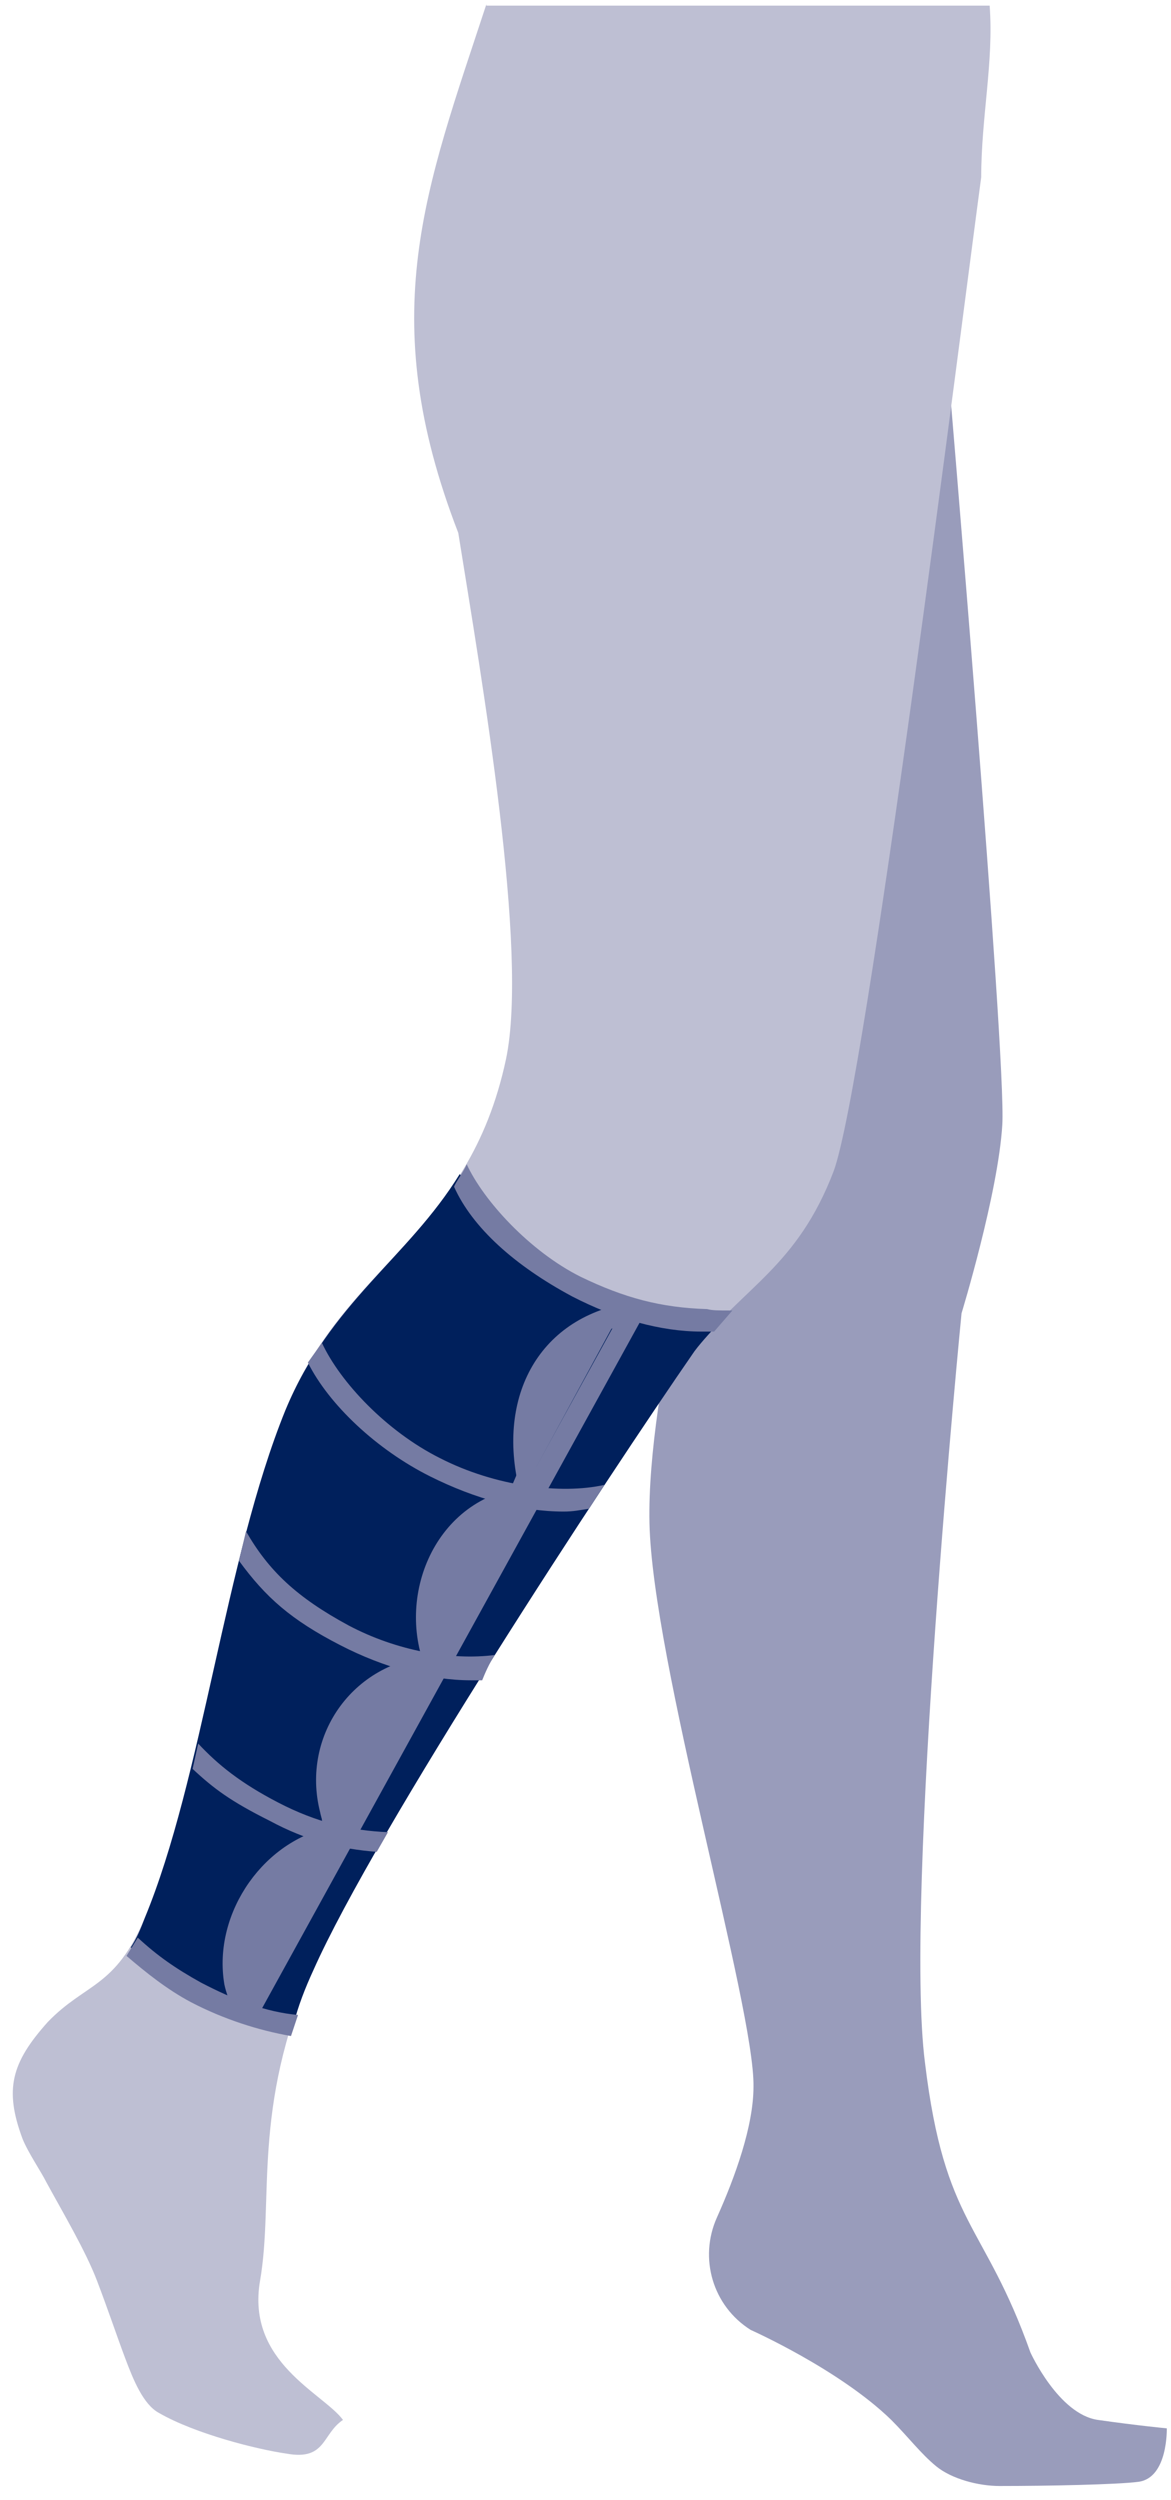 <?xml version="1.0" encoding="utf-8"?>
<!-- Generator: Adobe Illustrator 23.1.1, SVG Export Plug-In . SVG Version: 6.00 Build 0)  -->
<svg version="1.1" xmlns="http://www.w3.org/2000/svg" xmlns:xlink="http://www.w3.org/1999/xlink" x="0px" y="0px"
	 viewBox="0 0 83.3 177.8" style="enable-background:new 0 0 83.3 177.8;" xml:space="preserve">
<style type="text/css">
	.st0{fill:#999CBB;}
	.st1{fill:#BEBFD3;}
	.st2{fill:#00205C;}
	.st3{fill:#757BA3;}
	.st4{fill:none;stroke:#757BA3;stroke-width:1.5;stroke-miterlimit:10;}
</style>
<g id="Ebene_1">
	<g>
		<path class="st0" d="M78.1,172.1c-2.8-0.4-4.8-4.8-4.8-4.8c-3.3-9.3-6.1-9-7.5-20.6c-1.5-11.6,2.6-53.3,2.6-53.3S71,84.9,71.3,80
			c0.3-4.9-3.9-54.3-3.9-54.3l0.7-4.3c-10.8,4.1-23.9,8.9-34.5,13.5c0.7,1.6,1.3,3,1.9,4.1c1.1,2.2,13.6,39.3,14.4,41.8
			c0.8,2.5-3.9,17.7-3.7,27.5c0.2,9.8,7.5,34.5,7.4,40.1c0,2.8-1.3,6.4-2.6,9.3c-1.3,2.9-0.3,6.3,2.4,8c0,0,6.3,2.8,10,6.4
			c1.2,1.2,2.1,2.4,3.2,3.3c1.1,0.9,3,1.4,4.5,1.4c3.4,0,8.4-0.1,9.9-0.3c2.1-0.3,2-3.8,2-3.8S80.9,172.5,78.1,172.1"/>
		<path class="st1" d="M34.6,0.3c-4.3,13.1-8,22.1-2,37.6c1.7,10.6,5,29.7,3.4,37.4C33.3,88,24.6,89.7,20.3,100.3
			c-4.3,10.6-5.9,26.2-10,36.1c-2.1,5-4.2,4.6-6.9,7.4c-2.6,2.9-3.1,4.8-1.8,8.3c0.4,1,1.3,2.3,1.7,3.1c1.2,2.2,2.8,4.9,3.6,7
			c0.8,2.1,1.4,3.9,2,5.5c0.6,1.6,1.3,3.3,2.4,3.9c2.6,1.5,7,2.6,9.1,2.9c2.8,0.5,2.5-1.4,4-2.4c-1.4-1.9-6.9-4.1-5.9-9.9
			c1-5.8-0.6-12.2,3.7-22.1c4.4-10,20.7-35,27.1-44c3.6-4.6,7.4-6,10-12.8c2.3-6.2,9.1-60.3,10.5-70.7c0-4.3,0.9-8.2,0.6-12.2H34.6z
			"/>
	</g>
	<path class="st2" d="M9.3,138.5c0.4-0.6,0.7-1.3,1-2.1c4.1-9.9,5.7-25.5,10-36.1c3.2-7.7,8.7-10.8,12.4-16.8c0,0,5.6,6.5,8.1,7.9
		c2.4,1.3,10.5,2.5,10.5,2.5c-0.6,0.7-1.3,1.4-1.9,2.2c-6.3,9.1-22.7,34.1-27.1,44c-0.6,1.3-1.1,2.6-1.4,3.8l-6.1-1.8L9.3,138.5z"/>
	<path class="st3" d="M21.2,143.3c-2.3-0.2-4.6-1.1-6.9-2.3c-1.8-1-3.1-1.9-4.5-3.2L9,139.1c1.4,1.2,2.9,2.4,4.6,3.3
		c2.3,1.2,4.8,2,7.1,2.4L21.2,143.3z"/>
	<line class="st4" x1="44.9" y1="93.6" x2="17.8" y2="142.8"/>
	<path class="st4" d="M37.9,106.6c-1.9-6.3,0.5-11.8,6.4-13.1"/>
	<path class="st4" d="M31.1,118.7c-2.2-5,0.5-11.6,6.4-12.2"/>
	<path class="st4" d="M31.1,118.5c-5.3,0.2-8.9,5.1-7.6,10.2c0,0,0.2,1.1,0.7,1.5"/>
	<path class="st4" d="M24.1,130.6c-4.7,0.7-8.2,5.7-7.4,10.4c0,0,0.2,1,0.7,1.7"/>
	<path class="st3" d="M44.2,93.2l-26.9,49.5c0,0-1.8-4.9,0.7-7.8c2.5-3,5-4.5,5-4.5s-0.6-4.8,0.3-6.3c0.9-1.6,3.1-4.8,4.3-5.3
		c1.2-0.5,2.8-0.9,2.8-0.9s-0.4-5.2,0.5-6.5c0.9-1.4,3.4-4.3,3.4-4.3l2.1-1.4l0.9-2.1c0,0-1.1-2.5,0.3-4.9c1.4-2.4,4.2-4.8,4.2-4.8
		l2-1L44.2,93.2z"/>
	<path class="st3" d="M40.5,121.7"/>
	<path class="st3" d="M31.3,103.7c-3.8-1.9-7.1-5.4-8.4-8.2l-1,1.4c1.5,3,4.9,6.2,8.7,8.1c3.2,1.6,6.5,2.5,9.5,2.5
		c0.7,0,1.1-0.1,1.8-0.2l1.1-1.7C39.9,106.3,35.2,105.7,31.3,103.7z"/>
	<path class="st3" d="M27.6,130.3c-2.6-0.1-5.1-0.7-7.8-2.1c-2.7-1.4-4.3-2.7-5.7-4.2l-0.4,1.8c1.5,1.4,2.7,2.3,5.5,3.7
		c2.6,1.4,5,2,7.6,2.2L27.6,130.3z"/>
	<path class="st3" d="M35.2,117.7c-3.1,0.4-7-0.3-10.4-2.1c-3.7-2-5.7-3.9-7.3-6.7L17,111c1.9,2.6,3.7,4.2,7.2,6
		c3.1,1.6,6.4,2.5,9.3,2.5c0.3,0,0.4,0,0.8,0C34.5,119,34.8,118.3,35.2,117.7z"/>
	<path class="st3" d="M52.1,93.2c-1.1,0-1.4,0-1.8-0.1c-3.3-0.1-5.9-0.8-9-2.3c-3.6-1.8-6.9-5.4-8.1-8c-0.2,0.5-0.8,1.3-0.9,1.6
		c1.3,2.9,4.3,5.6,8.4,7.8c3.1,1.6,6.3,2.5,9.2,2.5c0.2,0,0.3,0,0.5,0c0.3,0,0.1,0,0.4,0L52.1,93.2z"/>
</g>
<g id="Ebene_3">
</g>
<g id="Ebene_2">
</g>
</svg>
